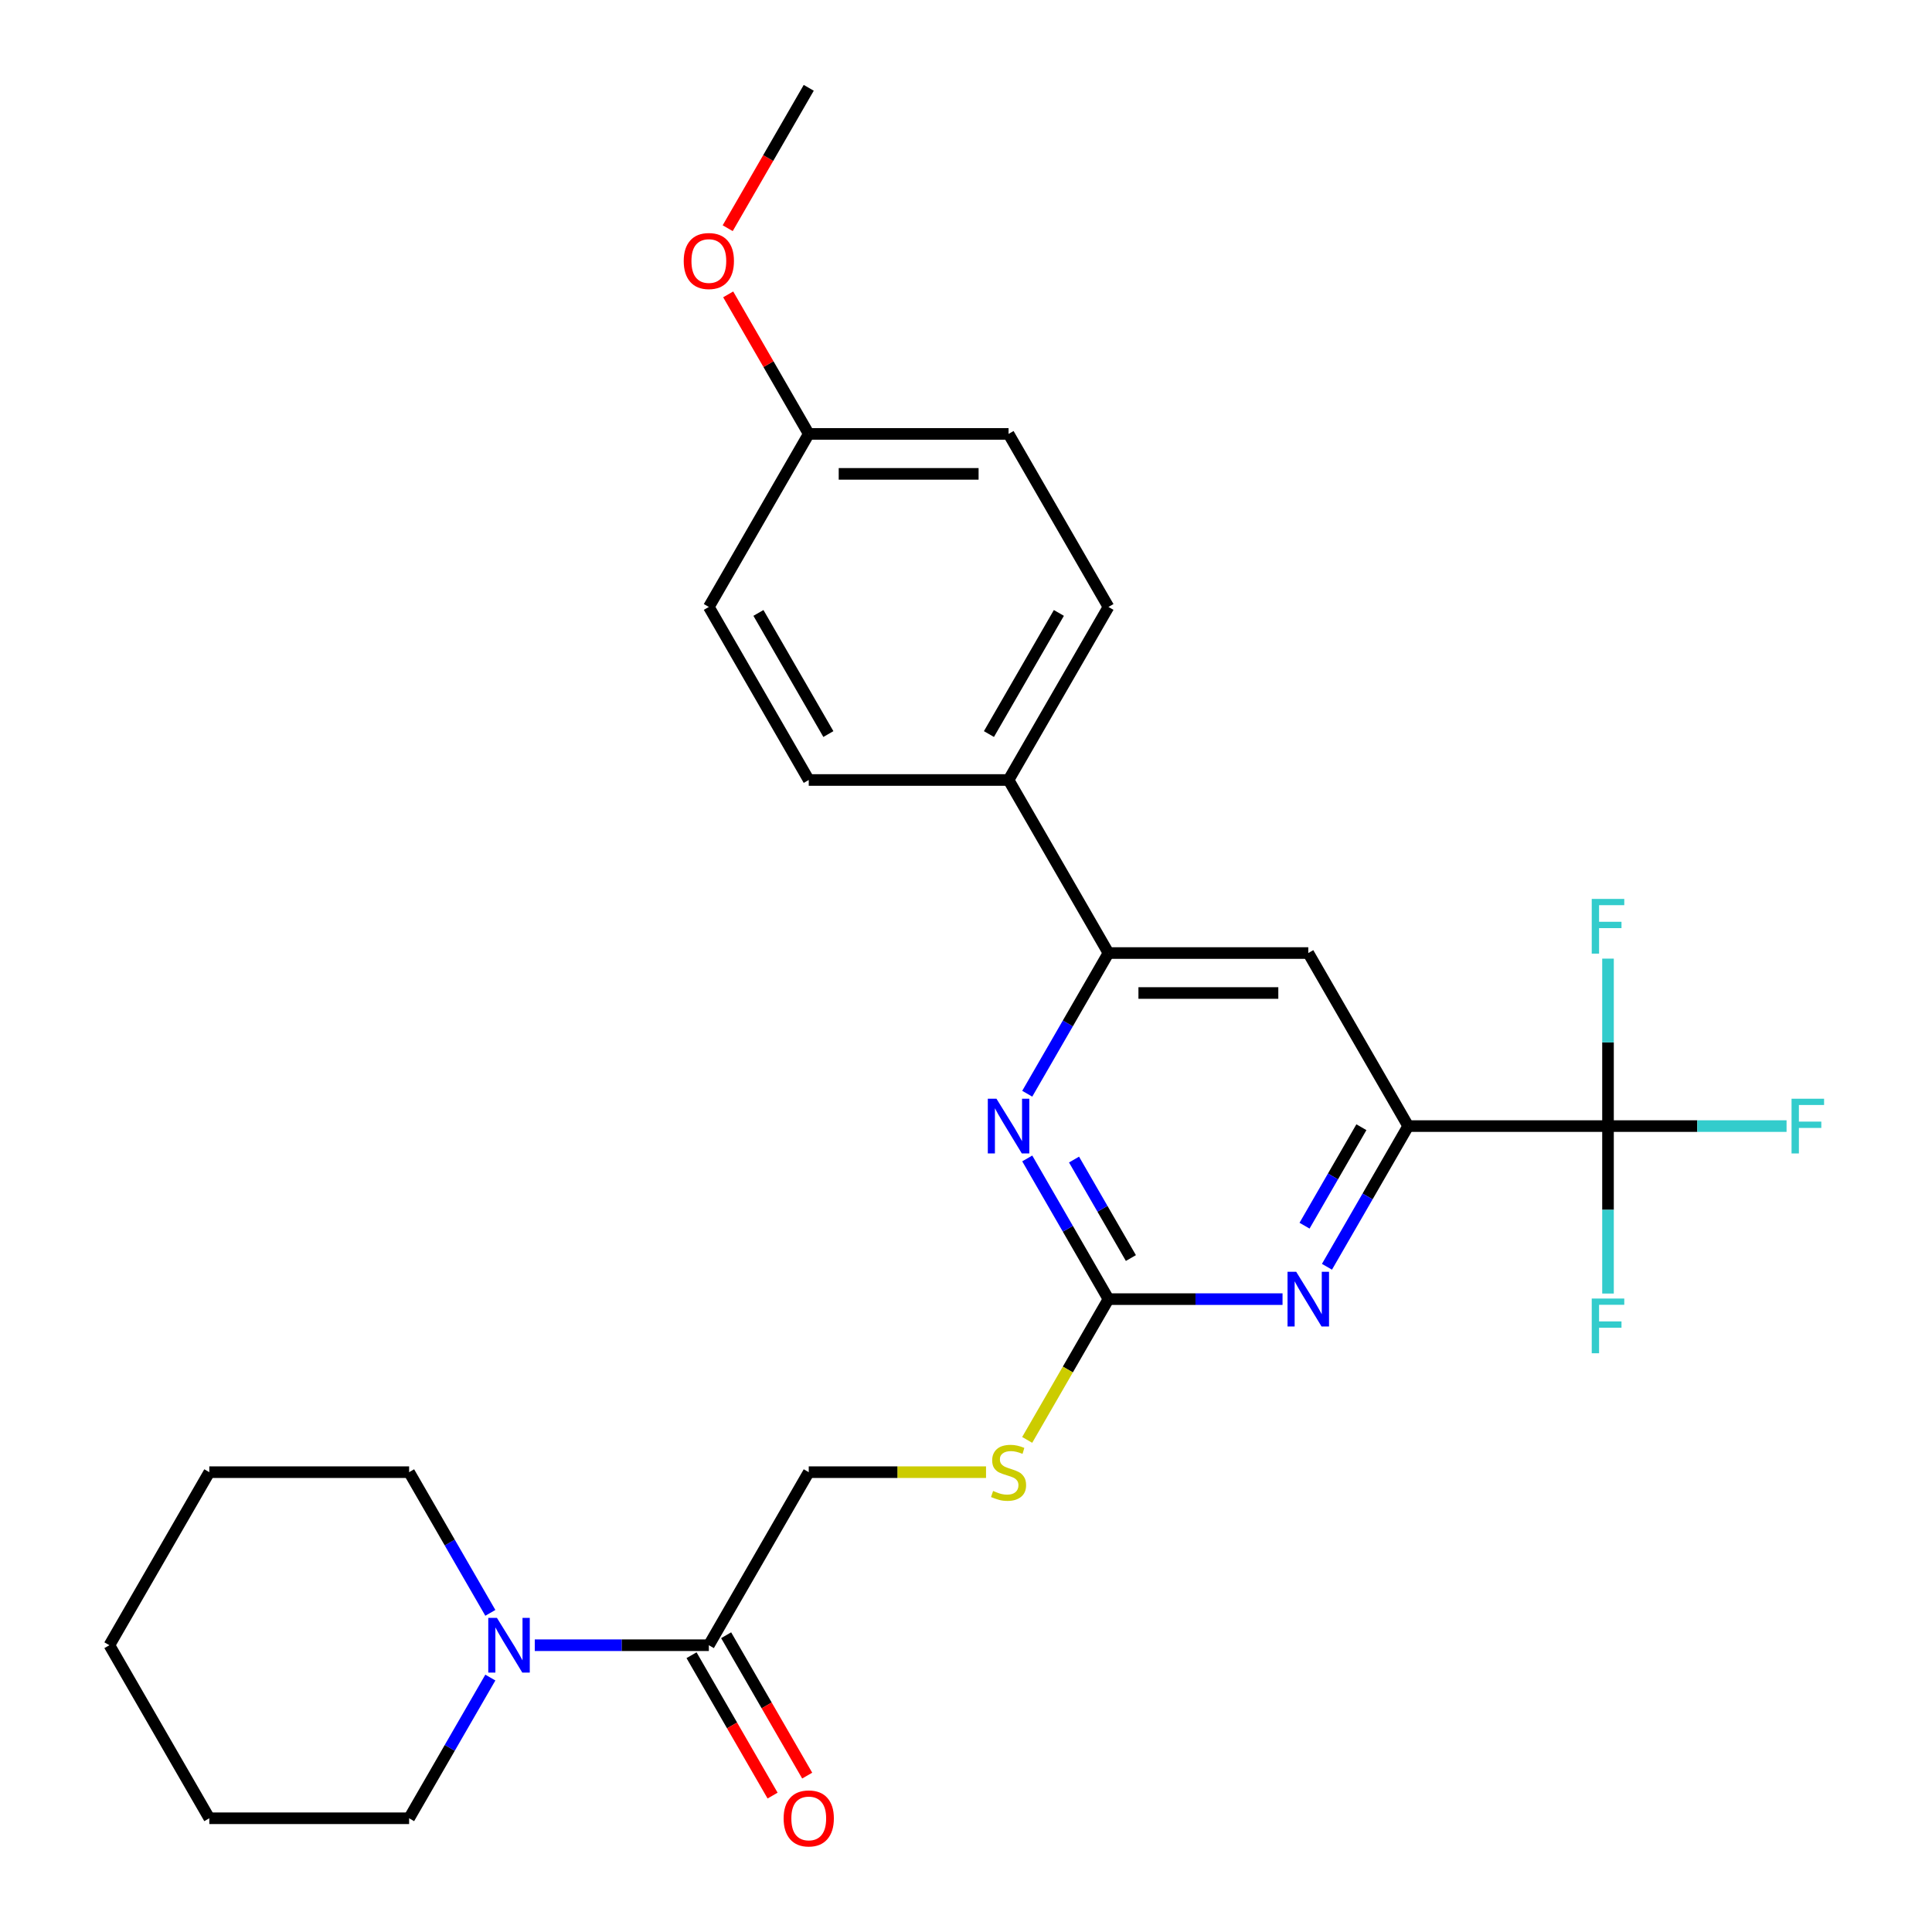 <?xml version='1.0' encoding='iso-8859-1'?>
<svg version='1.1' baseProfile='full'
              xmlns='http://www.w3.org/2000/svg'
                      xmlns:rdkit='http://www.rdkit.org/xml'
                      xmlns:xlink='http://www.w3.org/1999/xlink'
                  xml:space='preserve'
width='1000px' height='1000px' viewBox='0 0 1000 1000'>
<!-- END OF HEADER -->
<rect style='opacity:1.0;fill:#FFFFFF;stroke:none' width='1000' height='1000' x='0' y='0'> </rect>
<path class='bond-2' d='M 573.741,672.427 L 618.79,672.427' style='fill:none;fill-rule:evenodd;stroke:#000000;stroke-width:6px;stroke-linecap:butt;stroke-linejoin:miter;stroke-opacity:1' />
<path class='bond-2' d='M 618.79,672.427 L 663.839,672.427' style='fill:none;fill-rule:evenodd;stroke:#0000FF;stroke-width:6px;stroke-linecap:butt;stroke-linejoin:miter;stroke-opacity:1' />
<path class='bond-3' d='M 573.741,672.427 L 552.719,636.016' style='fill:none;fill-rule:evenodd;stroke:#000000;stroke-width:6px;stroke-linecap:butt;stroke-linejoin:miter;stroke-opacity:1' />
<path class='bond-3' d='M 552.719,636.016 L 531.698,599.606' style='fill:none;fill-rule:evenodd;stroke:#0000FF;stroke-width:6px;stroke-linecap:butt;stroke-linejoin:miter;stroke-opacity:1' />
<path class='bond-3' d='M 585.348,651.162 L 570.633,625.674' style='fill:none;fill-rule:evenodd;stroke:#000000;stroke-width:6px;stroke-linecap:butt;stroke-linejoin:miter;stroke-opacity:1' />
<path class='bond-3' d='M 570.633,625.674 L 555.918,600.186' style='fill:none;fill-rule:evenodd;stroke:#0000FF;stroke-width:6px;stroke-linecap:butt;stroke-linejoin:miter;stroke-opacity:1' />
<path class='bond-8' d='M 573.741,672.427 L 552.708,708.858' style='fill:none;fill-rule:evenodd;stroke:#000000;stroke-width:6px;stroke-linecap:butt;stroke-linejoin:miter;stroke-opacity:1' />
<path class='bond-8' d='M 552.708,708.858 L 531.674,745.289' style='fill:none;fill-rule:evenodd;stroke:#CCCC00;stroke-width:6px;stroke-linecap:butt;stroke-linejoin:miter;stroke-opacity:1' />
<path class='bond-0' d='M 832.301,582.86 L 728.877,582.86' style='fill:none;fill-rule:evenodd;stroke:#000000;stroke-width:6px;stroke-linecap:butt;stroke-linejoin:miter;stroke-opacity:1' />
<path class='bond-12' d='M 832.301,582.86 L 878.51,582.86' style='fill:none;fill-rule:evenodd;stroke:#000000;stroke-width:6px;stroke-linecap:butt;stroke-linejoin:miter;stroke-opacity:1' />
<path class='bond-12' d='M 878.51,582.86 L 924.719,582.86' style='fill:none;fill-rule:evenodd;stroke:#33CCCC;stroke-width:6px;stroke-linecap:butt;stroke-linejoin:miter;stroke-opacity:1' />
<path class='bond-13' d='M 832.301,582.86 L 832.301,626.199' style='fill:none;fill-rule:evenodd;stroke:#000000;stroke-width:6px;stroke-linecap:butt;stroke-linejoin:miter;stroke-opacity:1' />
<path class='bond-13' d='M 832.301,626.199 L 832.301,669.538' style='fill:none;fill-rule:evenodd;stroke:#33CCCC;stroke-width:6px;stroke-linecap:butt;stroke-linejoin:miter;stroke-opacity:1' />
<path class='bond-14' d='M 832.301,582.86 L 832.301,539.521' style='fill:none;fill-rule:evenodd;stroke:#000000;stroke-width:6px;stroke-linecap:butt;stroke-linejoin:miter;stroke-opacity:1' />
<path class='bond-14' d='M 832.301,539.521 L 832.301,496.182' style='fill:none;fill-rule:evenodd;stroke:#33CCCC;stroke-width:6px;stroke-linecap:butt;stroke-linejoin:miter;stroke-opacity:1' />
<path class='bond-1' d='M 728.877,582.86 L 707.855,619.271' style='fill:none;fill-rule:evenodd;stroke:#000000;stroke-width:6px;stroke-linecap:butt;stroke-linejoin:miter;stroke-opacity:1' />
<path class='bond-1' d='M 707.855,619.271 L 686.833,655.682' style='fill:none;fill-rule:evenodd;stroke:#0000FF;stroke-width:6px;stroke-linecap:butt;stroke-linejoin:miter;stroke-opacity:1' />
<path class='bond-1' d='M 704.657,583.441 L 689.941,608.929' style='fill:none;fill-rule:evenodd;stroke:#000000;stroke-width:6px;stroke-linecap:butt;stroke-linejoin:miter;stroke-opacity:1' />
<path class='bond-1' d='M 689.941,608.929 L 675.226,634.416' style='fill:none;fill-rule:evenodd;stroke:#0000FF;stroke-width:6px;stroke-linecap:butt;stroke-linejoin:miter;stroke-opacity:1' />
<path class='bond-27' d='M 728.877,582.86 L 677.165,493.292' style='fill:none;fill-rule:evenodd;stroke:#000000;stroke-width:6px;stroke-linecap:butt;stroke-linejoin:miter;stroke-opacity:1' />
<path class='bond-4' d='M 531.698,566.114 L 552.719,529.703' style='fill:none;fill-rule:evenodd;stroke:#0000FF;stroke-width:6px;stroke-linecap:butt;stroke-linejoin:miter;stroke-opacity:1' />
<path class='bond-4' d='M 552.719,529.703 L 573.741,493.292' style='fill:none;fill-rule:evenodd;stroke:#000000;stroke-width:6px;stroke-linecap:butt;stroke-linejoin:miter;stroke-opacity:1' />
<path class='bond-5' d='M 573.741,493.292 L 677.165,493.292' style='fill:none;fill-rule:evenodd;stroke:#000000;stroke-width:6px;stroke-linecap:butt;stroke-linejoin:miter;stroke-opacity:1' />
<path class='bond-5' d='M 589.255,513.977 L 661.651,513.977' style='fill:none;fill-rule:evenodd;stroke:#000000;stroke-width:6px;stroke-linecap:butt;stroke-linejoin:miter;stroke-opacity:1' />
<path class='bond-9' d='M 573.741,493.292 L 522.029,403.725' style='fill:none;fill-rule:evenodd;stroke:#000000;stroke-width:6px;stroke-linecap:butt;stroke-linejoin:miter;stroke-opacity:1' />
<path class='bond-6' d='M 276.796,851.563 L 321.845,851.563' style='fill:none;fill-rule:evenodd;stroke:#0000FF;stroke-width:6px;stroke-linecap:butt;stroke-linejoin:miter;stroke-opacity:1' />
<path class='bond-6' d='M 321.845,851.563 L 366.894,851.563' style='fill:none;fill-rule:evenodd;stroke:#000000;stroke-width:6px;stroke-linecap:butt;stroke-linejoin:miter;stroke-opacity:1' />
<path class='bond-20' d='M 253.802,834.817 L 232.78,798.406' style='fill:none;fill-rule:evenodd;stroke:#0000FF;stroke-width:6px;stroke-linecap:butt;stroke-linejoin:miter;stroke-opacity:1' />
<path class='bond-20' d='M 232.78,798.406 L 211.758,761.995' style='fill:none;fill-rule:evenodd;stroke:#000000;stroke-width:6px;stroke-linecap:butt;stroke-linejoin:miter;stroke-opacity:1' />
<path class='bond-21' d='M 253.802,868.308 L 232.78,904.719' style='fill:none;fill-rule:evenodd;stroke:#0000FF;stroke-width:6px;stroke-linecap:butt;stroke-linejoin:miter;stroke-opacity:1' />
<path class='bond-21' d='M 232.78,904.719 L 211.758,941.13' style='fill:none;fill-rule:evenodd;stroke:#000000;stroke-width:6px;stroke-linecap:butt;stroke-linejoin:miter;stroke-opacity:1' />
<path class='bond-7' d='M 366.894,851.563 L 418.606,761.995' style='fill:none;fill-rule:evenodd;stroke:#000000;stroke-width:6px;stroke-linecap:butt;stroke-linejoin:miter;stroke-opacity:1' />
<path class='bond-11' d='M 357.937,856.734 L 378.913,893.065' style='fill:none;fill-rule:evenodd;stroke:#000000;stroke-width:6px;stroke-linecap:butt;stroke-linejoin:miter;stroke-opacity:1' />
<path class='bond-11' d='M 378.913,893.065 L 399.889,929.396' style='fill:none;fill-rule:evenodd;stroke:#FF0000;stroke-width:6px;stroke-linecap:butt;stroke-linejoin:miter;stroke-opacity:1' />
<path class='bond-11' d='M 375.851,846.391 L 396.826,882.722' style='fill:none;fill-rule:evenodd;stroke:#000000;stroke-width:6px;stroke-linecap:butt;stroke-linejoin:miter;stroke-opacity:1' />
<path class='bond-11' d='M 396.826,882.722 L 417.802,919.053' style='fill:none;fill-rule:evenodd;stroke:#FF0000;stroke-width:6px;stroke-linecap:butt;stroke-linejoin:miter;stroke-opacity:1' />
<path class='bond-10' d='M 510.364,761.995 L 464.485,761.995' style='fill:none;fill-rule:evenodd;stroke:#CCCC00;stroke-width:6px;stroke-linecap:butt;stroke-linejoin:miter;stroke-opacity:1' />
<path class='bond-10' d='M 464.485,761.995 L 418.606,761.995' style='fill:none;fill-rule:evenodd;stroke:#000000;stroke-width:6px;stroke-linecap:butt;stroke-linejoin:miter;stroke-opacity:1' />
<path class='bond-15' d='M 522.029,403.725 L 573.741,314.157' style='fill:none;fill-rule:evenodd;stroke:#000000;stroke-width:6px;stroke-linecap:butt;stroke-linejoin:miter;stroke-opacity:1' />
<path class='bond-15' d='M 511.873,379.947 L 548.071,317.25' style='fill:none;fill-rule:evenodd;stroke:#000000;stroke-width:6px;stroke-linecap:butt;stroke-linejoin:miter;stroke-opacity:1' />
<path class='bond-16' d='M 522.029,403.725 L 418.606,403.725' style='fill:none;fill-rule:evenodd;stroke:#000000;stroke-width:6px;stroke-linecap:butt;stroke-linejoin:miter;stroke-opacity:1' />
<path class='bond-19' d='M 573.741,314.157 L 522.029,224.59' style='fill:none;fill-rule:evenodd;stroke:#000000;stroke-width:6px;stroke-linecap:butt;stroke-linejoin:miter;stroke-opacity:1' />
<path class='bond-18' d='M 418.606,403.725 L 366.894,314.157' style='fill:none;fill-rule:evenodd;stroke:#000000;stroke-width:6px;stroke-linecap:butt;stroke-linejoin:miter;stroke-opacity:1' />
<path class='bond-18' d='M 428.762,379.947 L 392.564,317.25' style='fill:none;fill-rule:evenodd;stroke:#000000;stroke-width:6px;stroke-linecap:butt;stroke-linejoin:miter;stroke-opacity:1' />
<path class='bond-17' d='M 418.606,224.59 L 366.894,314.157' style='fill:none;fill-rule:evenodd;stroke:#000000;stroke-width:6px;stroke-linecap:butt;stroke-linejoin:miter;stroke-opacity:1' />
<path class='bond-22' d='M 418.606,224.59 L 397.757,188.479' style='fill:none;fill-rule:evenodd;stroke:#000000;stroke-width:6px;stroke-linecap:butt;stroke-linejoin:miter;stroke-opacity:1' />
<path class='bond-22' d='M 397.757,188.479 L 376.908,152.368' style='fill:none;fill-rule:evenodd;stroke:#FF0000;stroke-width:6px;stroke-linecap:butt;stroke-linejoin:miter;stroke-opacity:1' />
<path class='bond-28' d='M 418.606,224.59 L 522.029,224.59' style='fill:none;fill-rule:evenodd;stroke:#000000;stroke-width:6px;stroke-linecap:butt;stroke-linejoin:miter;stroke-opacity:1' />
<path class='bond-28' d='M 434.119,245.274 L 506.516,245.274' style='fill:none;fill-rule:evenodd;stroke:#000000;stroke-width:6px;stroke-linecap:butt;stroke-linejoin:miter;stroke-opacity:1' />
<path class='bond-24' d='M 211.758,761.995 L 108.335,761.995' style='fill:none;fill-rule:evenodd;stroke:#000000;stroke-width:6px;stroke-linecap:butt;stroke-linejoin:miter;stroke-opacity:1' />
<path class='bond-25' d='M 211.758,941.13 L 108.335,941.13' style='fill:none;fill-rule:evenodd;stroke:#000000;stroke-width:6px;stroke-linecap:butt;stroke-linejoin:miter;stroke-opacity:1' />
<path class='bond-23' d='M 376.654,118.117 L 397.63,81.785' style='fill:none;fill-rule:evenodd;stroke:#FF0000;stroke-width:6px;stroke-linecap:butt;stroke-linejoin:miter;stroke-opacity:1' />
<path class='bond-23' d='M 397.63,81.785 L 418.606,45.455' style='fill:none;fill-rule:evenodd;stroke:#000000;stroke-width:6px;stroke-linecap:butt;stroke-linejoin:miter;stroke-opacity:1' />
<path class='bond-29' d='M 108.335,761.995 L 56.623,851.563' style='fill:none;fill-rule:evenodd;stroke:#000000;stroke-width:6px;stroke-linecap:butt;stroke-linejoin:miter;stroke-opacity:1' />
<path class='bond-26' d='M 108.335,941.13 L 56.623,851.563' style='fill:none;fill-rule:evenodd;stroke:#000000;stroke-width:6px;stroke-linecap:butt;stroke-linejoin:miter;stroke-opacity:1' />
<path  class='atom-3' d='M 670.905 658.267
L 680.185 673.267
Q 681.105 674.747, 682.585 677.427
Q 684.065 680.107, 684.145 680.267
L 684.145 658.267
L 687.905 658.267
L 687.905 686.587
L 684.025 686.587
L 674.065 670.187
Q 672.905 668.267, 671.665 666.067
Q 670.465 663.867, 670.105 663.187
L 670.105 686.587
L 666.425 686.587
L 666.425 658.267
L 670.905 658.267
' fill='#0000FF'/>
<path  class='atom-4' d='M 515.769 568.7
L 525.049 583.7
Q 525.969 585.18, 527.449 587.86
Q 528.929 590.54, 529.009 590.7
L 529.009 568.7
L 532.769 568.7
L 532.769 597.02
L 528.889 597.02
L 518.929 580.62
Q 517.769 578.7, 516.529 576.5
Q 515.329 574.3, 514.969 573.62
L 514.969 597.02
L 511.289 597.02
L 511.289 568.7
L 515.769 568.7
' fill='#0000FF'/>
<path  class='atom-7' d='M 257.21 837.403
L 266.49 852.403
Q 267.41 853.883, 268.89 856.563
Q 270.37 859.243, 270.45 859.403
L 270.45 837.403
L 274.21 837.403
L 274.21 865.723
L 270.33 865.723
L 260.37 849.323
Q 259.21 847.403, 257.97 845.203
Q 256.77 843.003, 256.41 842.323
L 256.41 865.723
L 252.73 865.723
L 252.73 837.403
L 257.21 837.403
' fill='#0000FF'/>
<path  class='atom-9' d='M 514.029 771.715
Q 514.349 771.835, 515.669 772.395
Q 516.989 772.955, 518.429 773.315
Q 519.909 773.635, 521.349 773.635
Q 524.029 773.635, 525.589 772.355
Q 527.149 771.035, 527.149 768.755
Q 527.149 767.195, 526.349 766.235
Q 525.589 765.275, 524.389 764.755
Q 523.189 764.235, 521.189 763.635
Q 518.669 762.875, 517.149 762.155
Q 515.669 761.435, 514.589 759.915
Q 513.549 758.395, 513.549 755.835
Q 513.549 752.275, 515.949 750.075
Q 518.389 747.875, 523.189 747.875
Q 526.469 747.875, 530.189 749.435
L 529.269 752.515
Q 525.869 751.115, 523.309 751.115
Q 520.549 751.115, 519.029 752.275
Q 517.509 753.395, 517.549 755.355
Q 517.549 756.875, 518.309 757.795
Q 519.109 758.715, 520.229 759.235
Q 521.389 759.755, 523.309 760.355
Q 525.869 761.155, 527.389 761.955
Q 528.909 762.755, 529.989 764.395
Q 531.109 765.995, 531.109 768.755
Q 531.109 772.675, 528.469 774.795
Q 525.869 776.875, 521.509 776.875
Q 518.989 776.875, 517.069 776.315
Q 515.189 775.795, 512.949 774.875
L 514.029 771.715
' fill='#CCCC00'/>
<path  class='atom-12' d='M 405.606 941.21
Q 405.606 934.41, 408.966 930.61
Q 412.326 926.81, 418.606 926.81
Q 424.886 926.81, 428.246 930.61
Q 431.606 934.41, 431.606 941.21
Q 431.606 948.09, 428.206 952.01
Q 424.806 955.89, 418.606 955.89
Q 412.366 955.89, 408.966 952.01
Q 405.606 948.13, 405.606 941.21
M 418.606 952.69
Q 422.926 952.69, 425.246 949.81
Q 427.606 946.89, 427.606 941.21
Q 427.606 935.65, 425.246 932.85
Q 422.926 930.01, 418.606 930.01
Q 414.286 930.01, 411.926 932.81
Q 409.606 935.61, 409.606 941.21
Q 409.606 946.93, 411.926 949.81
Q 414.286 952.69, 418.606 952.69
' fill='#FF0000'/>
<path  class='atom-13' d='M 927.304 568.7
L 944.144 568.7
L 944.144 571.94
L 931.104 571.94
L 931.104 580.54
L 942.704 580.54
L 942.704 583.82
L 931.104 583.82
L 931.104 597.02
L 927.304 597.02
L 927.304 568.7
' fill='#33CCCC'/>
<path  class='atom-14' d='M 823.881 672.124
L 840.721 672.124
L 840.721 675.364
L 827.681 675.364
L 827.681 683.964
L 839.281 683.964
L 839.281 687.244
L 827.681 687.244
L 827.681 700.444
L 823.881 700.444
L 823.881 672.124
' fill='#33CCCC'/>
<path  class='atom-15' d='M 823.881 465.276
L 840.721 465.276
L 840.721 468.516
L 827.681 468.516
L 827.681 477.116
L 839.281 477.116
L 839.281 480.396
L 827.681 480.396
L 827.681 493.596
L 823.881 493.596
L 823.881 465.276
' fill='#33CCCC'/>
<path  class='atom-23' d='M 353.894 135.102
Q 353.894 128.302, 357.254 124.502
Q 360.614 120.702, 366.894 120.702
Q 373.174 120.702, 376.534 124.502
Q 379.894 128.302, 379.894 135.102
Q 379.894 141.982, 376.494 145.902
Q 373.094 149.782, 366.894 149.782
Q 360.654 149.782, 357.254 145.902
Q 353.894 142.022, 353.894 135.102
M 366.894 146.582
Q 371.214 146.582, 373.534 143.702
Q 375.894 140.782, 375.894 135.102
Q 375.894 129.542, 373.534 126.742
Q 371.214 123.902, 366.894 123.902
Q 362.574 123.902, 360.214 126.702
Q 357.894 129.502, 357.894 135.102
Q 357.894 140.822, 360.214 143.702
Q 362.574 146.582, 366.894 146.582
' fill='#FF0000'/>
</svg>
